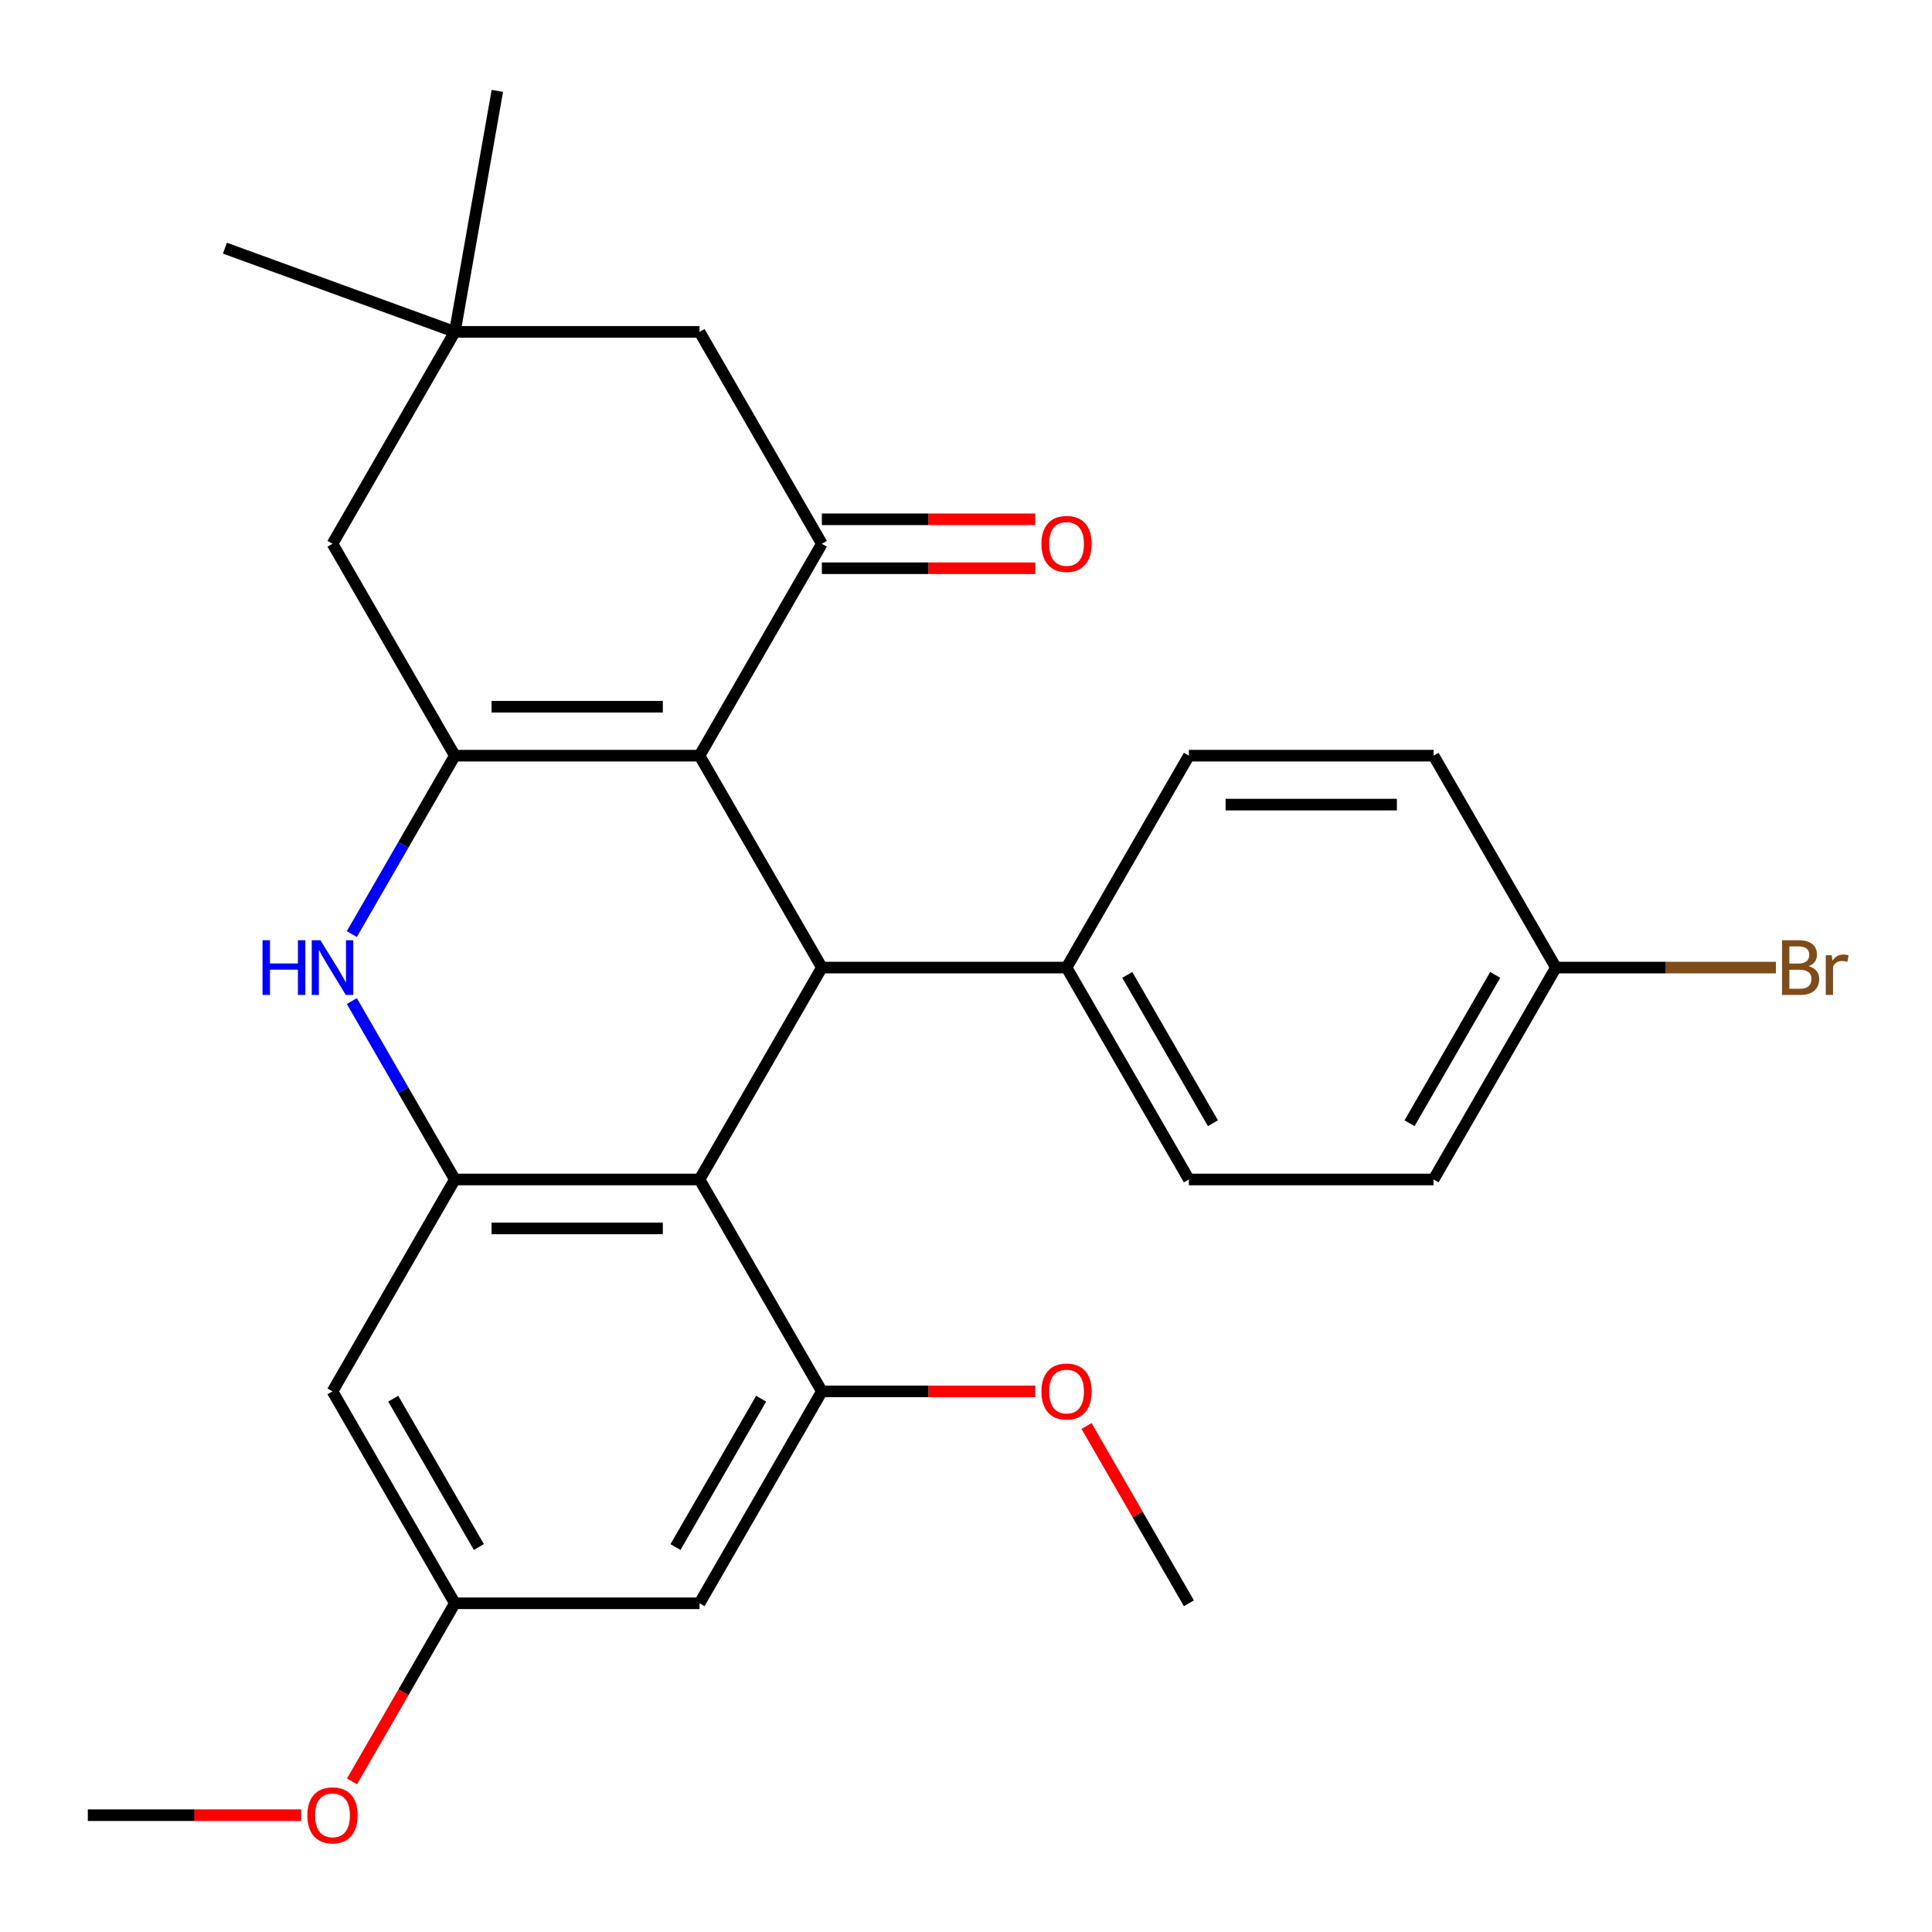 <?xml version='1.0' encoding='iso-8859-1'?>
<svg version='1.1' baseProfile='full'
              xmlns='http://www.w3.org/2000/svg'
                      xmlns:rdkit='http://www.rdkit.org/xml'
                      xmlns:xlink='http://www.w3.org/1999/xlink'
                  xml:space='preserve'
width='1000px' height='1000px' viewBox='0 0 1000 1000'>
<!-- END OF HEADER -->
<rect style='opacity:1.0;fill:#FFFFFF;stroke:none' width='1000' height='1000' x='0' y='0'> </rect>
<path class='bond-0' d='M 362.075,391.135 L 235.427,391.135' style='fill:none;fill-rule:evenodd;stroke:#000000;stroke-width:6px;stroke-linecap:butt;stroke-linejoin:miter;stroke-opacity:1' />
<path class='bond-0' d='M 343.078,365.805 L 254.424,365.805' style='fill:none;fill-rule:evenodd;stroke:#000000;stroke-width:6px;stroke-linecap:butt;stroke-linejoin:miter;stroke-opacity:1' />
<path class='bond-1' d='M 362.075,391.135 L 425.399,500.816' style='fill:none;fill-rule:evenodd;stroke:#000000;stroke-width:6px;stroke-linecap:butt;stroke-linejoin:miter;stroke-opacity:1' />
<path class='bond-5' d='M 362.075,391.135 L 425.399,281.455' style='fill:none;fill-rule:evenodd;stroke:#000000;stroke-width:6px;stroke-linecap:butt;stroke-linejoin:miter;stroke-opacity:1' />
<path class='bond-3' d='M 235.427,391.135 L 208.766,437.312' style='fill:none;fill-rule:evenodd;stroke:#000000;stroke-width:6px;stroke-linecap:butt;stroke-linejoin:miter;stroke-opacity:1' />
<path class='bond-3' d='M 208.766,437.312 L 182.106,483.489' style='fill:none;fill-rule:evenodd;stroke:#0000FF;stroke-width:6px;stroke-linecap:butt;stroke-linejoin:miter;stroke-opacity:1' />
<path class='bond-9' d='M 235.427,391.135 L 172.103,281.455' style='fill:none;fill-rule:evenodd;stroke:#000000;stroke-width:6px;stroke-linecap:butt;stroke-linejoin:miter;stroke-opacity:1' />
<path class='bond-2' d='M 425.399,500.816 L 362.075,610.496' style='fill:none;fill-rule:evenodd;stroke:#000000;stroke-width:6px;stroke-linecap:butt;stroke-linejoin:miter;stroke-opacity:1' />
<path class='bond-12' d='M 425.399,500.816 L 552.047,500.816' style='fill:none;fill-rule:evenodd;stroke:#000000;stroke-width:6px;stroke-linecap:butt;stroke-linejoin:miter;stroke-opacity:1' />
<path class='bond-4' d='M 362.075,610.496 L 235.427,610.496' style='fill:none;fill-rule:evenodd;stroke:#000000;stroke-width:6px;stroke-linecap:butt;stroke-linejoin:miter;stroke-opacity:1' />
<path class='bond-4' d='M 343.078,635.826 L 254.424,635.826' style='fill:none;fill-rule:evenodd;stroke:#000000;stroke-width:6px;stroke-linecap:butt;stroke-linejoin:miter;stroke-opacity:1' />
<path class='bond-6' d='M 362.075,610.496 L 425.399,720.177' style='fill:none;fill-rule:evenodd;stroke:#000000;stroke-width:6px;stroke-linecap:butt;stroke-linejoin:miter;stroke-opacity:1' />
<path class='bond-28' d='M 182.106,518.142 L 208.766,564.319' style='fill:none;fill-rule:evenodd;stroke:#0000FF;stroke-width:6px;stroke-linecap:butt;stroke-linejoin:miter;stroke-opacity:1' />
<path class='bond-28' d='M 208.766,564.319 L 235.427,610.496' style='fill:none;fill-rule:evenodd;stroke:#000000;stroke-width:6px;stroke-linecap:butt;stroke-linejoin:miter;stroke-opacity:1' />
<path class='bond-7' d='M 235.427,610.496 L 172.103,720.177' style='fill:none;fill-rule:evenodd;stroke:#000000;stroke-width:6px;stroke-linecap:butt;stroke-linejoin:miter;stroke-opacity:1' />
<path class='bond-11' d='M 425.399,281.455 L 362.075,171.774' style='fill:none;fill-rule:evenodd;stroke:#000000;stroke-width:6px;stroke-linecap:butt;stroke-linejoin:miter;stroke-opacity:1' />
<path class='bond-14' d='M 425.399,294.119 L 480.64,294.119' style='fill:none;fill-rule:evenodd;stroke:#000000;stroke-width:6px;stroke-linecap:butt;stroke-linejoin:miter;stroke-opacity:1' />
<path class='bond-14' d='M 480.64,294.119 L 535.881,294.119' style='fill:none;fill-rule:evenodd;stroke:#FF0000;stroke-width:6px;stroke-linecap:butt;stroke-linejoin:miter;stroke-opacity:1' />
<path class='bond-14' d='M 425.399,268.79 L 480.64,268.79' style='fill:none;fill-rule:evenodd;stroke:#000000;stroke-width:6px;stroke-linecap:butt;stroke-linejoin:miter;stroke-opacity:1' />
<path class='bond-14' d='M 480.64,268.79 L 535.881,268.79' style='fill:none;fill-rule:evenodd;stroke:#FF0000;stroke-width:6px;stroke-linecap:butt;stroke-linejoin:miter;stroke-opacity:1' />
<path class='bond-8' d='M 425.399,720.177 L 362.075,829.857' style='fill:none;fill-rule:evenodd;stroke:#000000;stroke-width:6px;stroke-linecap:butt;stroke-linejoin:miter;stroke-opacity:1' />
<path class='bond-8' d='M 393.964,723.964 L 349.637,800.74' style='fill:none;fill-rule:evenodd;stroke:#000000;stroke-width:6px;stroke-linecap:butt;stroke-linejoin:miter;stroke-opacity:1' />
<path class='bond-17' d='M 425.399,720.177 L 480.64,720.177' style='fill:none;fill-rule:evenodd;stroke:#000000;stroke-width:6px;stroke-linecap:butt;stroke-linejoin:miter;stroke-opacity:1' />
<path class='bond-17' d='M 480.64,720.177 L 535.881,720.177' style='fill:none;fill-rule:evenodd;stroke:#FF0000;stroke-width:6px;stroke-linecap:butt;stroke-linejoin:miter;stroke-opacity:1' />
<path class='bond-30' d='M 172.103,720.177 L 235.427,829.857' style='fill:none;fill-rule:evenodd;stroke:#000000;stroke-width:6px;stroke-linecap:butt;stroke-linejoin:miter;stroke-opacity:1' />
<path class='bond-30' d='M 203.537,723.964 L 247.864,800.74' style='fill:none;fill-rule:evenodd;stroke:#000000;stroke-width:6px;stroke-linecap:butt;stroke-linejoin:miter;stroke-opacity:1' />
<path class='bond-13' d='M 362.075,829.857 L 235.427,829.857' style='fill:none;fill-rule:evenodd;stroke:#000000;stroke-width:6px;stroke-linecap:butt;stroke-linejoin:miter;stroke-opacity:1' />
<path class='bond-27' d='M 172.103,281.455 L 235.427,171.774' style='fill:none;fill-rule:evenodd;stroke:#000000;stroke-width:6px;stroke-linecap:butt;stroke-linejoin:miter;stroke-opacity:1' />
<path class='bond-10' d='M 235.427,171.774 L 362.075,171.774' style='fill:none;fill-rule:evenodd;stroke:#000000;stroke-width:6px;stroke-linecap:butt;stroke-linejoin:miter;stroke-opacity:1' />
<path class='bond-23' d='M 235.427,171.774 L 116.416,128.458' style='fill:none;fill-rule:evenodd;stroke:#000000;stroke-width:6px;stroke-linecap:butt;stroke-linejoin:miter;stroke-opacity:1' />
<path class='bond-24' d='M 235.427,171.774 L 257.419,47.05' style='fill:none;fill-rule:evenodd;stroke:#000000;stroke-width:6px;stroke-linecap:butt;stroke-linejoin:miter;stroke-opacity:1' />
<path class='bond-15' d='M 552.047,500.816 L 615.371,610.496' style='fill:none;fill-rule:evenodd;stroke:#000000;stroke-width:6px;stroke-linecap:butt;stroke-linejoin:miter;stroke-opacity:1' />
<path class='bond-15' d='M 583.482,504.603 L 627.809,581.379' style='fill:none;fill-rule:evenodd;stroke:#000000;stroke-width:6px;stroke-linecap:butt;stroke-linejoin:miter;stroke-opacity:1' />
<path class='bond-16' d='M 552.047,500.816 L 615.371,391.135' style='fill:none;fill-rule:evenodd;stroke:#000000;stroke-width:6px;stroke-linecap:butt;stroke-linejoin:miter;stroke-opacity:1' />
<path class='bond-22' d='M 235.427,829.857 L 208.813,875.954' style='fill:none;fill-rule:evenodd;stroke:#000000;stroke-width:6px;stroke-linecap:butt;stroke-linejoin:miter;stroke-opacity:1' />
<path class='bond-22' d='M 208.813,875.954 L 182.198,922.052' style='fill:none;fill-rule:evenodd;stroke:#FF0000;stroke-width:6px;stroke-linecap:butt;stroke-linejoin:miter;stroke-opacity:1' />
<path class='bond-20' d='M 615.371,610.496 L 742.02,610.496' style='fill:none;fill-rule:evenodd;stroke:#000000;stroke-width:6px;stroke-linecap:butt;stroke-linejoin:miter;stroke-opacity:1' />
<path class='bond-19' d='M 615.371,391.135 L 742.02,391.135' style='fill:none;fill-rule:evenodd;stroke:#000000;stroke-width:6px;stroke-linecap:butt;stroke-linejoin:miter;stroke-opacity:1' />
<path class='bond-19' d='M 634.369,416.465 L 723.022,416.465' style='fill:none;fill-rule:evenodd;stroke:#000000;stroke-width:6px;stroke-linecap:butt;stroke-linejoin:miter;stroke-opacity:1' />
<path class='bond-25' d='M 562.397,738.103 L 588.884,783.98' style='fill:none;fill-rule:evenodd;stroke:#FF0000;stroke-width:6px;stroke-linecap:butt;stroke-linejoin:miter;stroke-opacity:1' />
<path class='bond-25' d='M 588.884,783.98 L 615.371,829.857' style='fill:none;fill-rule:evenodd;stroke:#000000;stroke-width:6px;stroke-linecap:butt;stroke-linejoin:miter;stroke-opacity:1' />
<path class='bond-18' d='M 805.344,500.816 L 742.02,391.135' style='fill:none;fill-rule:evenodd;stroke:#000000;stroke-width:6px;stroke-linecap:butt;stroke-linejoin:miter;stroke-opacity:1' />
<path class='bond-21' d='M 805.344,500.816 L 862.275,500.816' style='fill:none;fill-rule:evenodd;stroke:#000000;stroke-width:6px;stroke-linecap:butt;stroke-linejoin:miter;stroke-opacity:1' />
<path class='bond-21' d='M 862.275,500.816 L 919.206,500.816' style='fill:none;fill-rule:evenodd;stroke:#7F4C19;stroke-width:6px;stroke-linecap:butt;stroke-linejoin:miter;stroke-opacity:1' />
<path class='bond-29' d='M 805.344,500.816 L 742.02,610.496' style='fill:none;fill-rule:evenodd;stroke:#000000;stroke-width:6px;stroke-linecap:butt;stroke-linejoin:miter;stroke-opacity:1' />
<path class='bond-29' d='M 773.909,504.603 L 729.582,581.379' style='fill:none;fill-rule:evenodd;stroke:#000000;stroke-width:6px;stroke-linecap:butt;stroke-linejoin:miter;stroke-opacity:1' />
<path class='bond-26' d='M 155.937,939.538 L 100.696,939.538' style='fill:none;fill-rule:evenodd;stroke:#FF0000;stroke-width:6px;stroke-linecap:butt;stroke-linejoin:miter;stroke-opacity:1' />
<path class='bond-26' d='M 100.696,939.538 L 45.455,939.538' style='fill:none;fill-rule:evenodd;stroke:#000000;stroke-width:6px;stroke-linecap:butt;stroke-linejoin:miter;stroke-opacity:1' />
<path  class='atom-4' d='M 135.883 486.656
L 139.723 486.656
L 139.723 498.696
L 154.203 498.696
L 154.203 486.656
L 158.043 486.656
L 158.043 514.976
L 154.203 514.976
L 154.203 501.896
L 139.723 501.896
L 139.723 514.976
L 135.883 514.976
L 135.883 486.656
' fill='#0000FF'/>
<path  class='atom-4' d='M 165.843 486.656
L 175.123 501.656
Q 176.043 503.136, 177.523 505.816
Q 179.003 508.496, 179.083 508.656
L 179.083 486.656
L 182.843 486.656
L 182.843 514.976
L 178.963 514.976
L 169.003 498.576
Q 167.843 496.656, 166.603 494.456
Q 165.403 492.256, 165.043 491.576
L 165.043 514.976
L 161.363 514.976
L 161.363 486.656
L 165.843 486.656
' fill='#0000FF'/>
<path  class='atom-15' d='M 539.047 281.535
Q 539.047 274.735, 542.407 270.935
Q 545.767 267.135, 552.047 267.135
Q 558.327 267.135, 561.687 270.935
Q 565.047 274.735, 565.047 281.535
Q 565.047 288.415, 561.647 292.335
Q 558.247 296.215, 552.047 296.215
Q 545.807 296.215, 542.407 292.335
Q 539.047 288.455, 539.047 281.535
M 552.047 293.015
Q 556.367 293.015, 558.687 290.135
Q 561.047 287.215, 561.047 281.535
Q 561.047 275.975, 558.687 273.175
Q 556.367 270.335, 552.047 270.335
Q 547.727 270.335, 545.367 273.135
Q 543.047 275.935, 543.047 281.535
Q 543.047 287.255, 545.367 290.135
Q 547.727 293.015, 552.047 293.015
' fill='#FF0000'/>
<path  class='atom-18' d='M 539.047 720.257
Q 539.047 713.457, 542.407 709.657
Q 545.767 705.857, 552.047 705.857
Q 558.327 705.857, 561.687 709.657
Q 565.047 713.457, 565.047 720.257
Q 565.047 727.137, 561.647 731.057
Q 558.247 734.937, 552.047 734.937
Q 545.807 734.937, 542.407 731.057
Q 539.047 727.177, 539.047 720.257
M 552.047 731.737
Q 556.367 731.737, 558.687 728.857
Q 561.047 725.937, 561.047 720.257
Q 561.047 714.697, 558.687 711.897
Q 556.367 709.057, 552.047 709.057
Q 547.727 709.057, 545.367 711.857
Q 543.047 714.657, 543.047 720.257
Q 543.047 725.977, 545.367 728.857
Q 547.727 731.737, 552.047 731.737
' fill='#FF0000'/>
<path  class='atom-22' d='M 936.132 500.096
Q 938.852 500.856, 940.212 502.536
Q 941.612 504.176, 941.612 506.616
Q 941.612 510.536, 939.092 512.776
Q 936.612 514.976, 931.892 514.976
L 922.372 514.976
L 922.372 486.656
L 930.732 486.656
Q 935.572 486.656, 938.012 488.616
Q 940.452 490.576, 940.452 494.176
Q 940.452 498.456, 936.132 500.096
M 926.172 489.856
L 926.172 498.736
L 930.732 498.736
Q 933.532 498.736, 934.972 497.616
Q 936.452 496.456, 936.452 494.176
Q 936.452 489.856, 930.732 489.856
L 926.172 489.856
M 931.892 511.776
Q 934.652 511.776, 936.132 510.456
Q 937.612 509.136, 937.612 506.616
Q 937.612 504.296, 935.972 503.136
Q 934.372 501.936, 931.292 501.936
L 926.172 501.936
L 926.172 511.776
L 931.892 511.776
' fill='#7F4C19'/>
<path  class='atom-22' d='M 948.052 494.416
L 948.492 497.256
Q 950.652 494.056, 954.172 494.056
Q 955.292 494.056, 956.812 494.456
L 956.212 497.816
Q 954.492 497.416, 953.532 497.416
Q 951.852 497.416, 950.732 498.096
Q 949.652 498.736, 948.772 500.296
L 948.772 514.976
L 945.012 514.976
L 945.012 494.416
L 948.052 494.416
' fill='#7F4C19'/>
<path  class='atom-23' d='M 159.103 939.618
Q 159.103 932.818, 162.463 929.018
Q 165.823 925.218, 172.103 925.218
Q 178.383 925.218, 181.743 929.018
Q 185.103 932.818, 185.103 939.618
Q 185.103 946.498, 181.703 950.418
Q 178.303 954.298, 172.103 954.298
Q 165.863 954.298, 162.463 950.418
Q 159.103 946.538, 159.103 939.618
M 172.103 951.098
Q 176.423 951.098, 178.743 948.218
Q 181.103 945.298, 181.103 939.618
Q 181.103 934.058, 178.743 931.258
Q 176.423 928.418, 172.103 928.418
Q 167.783 928.418, 165.423 931.218
Q 163.103 934.018, 163.103 939.618
Q 163.103 945.338, 165.423 948.218
Q 167.783 951.098, 172.103 951.098
' fill='#FF0000'/>
</svg>
